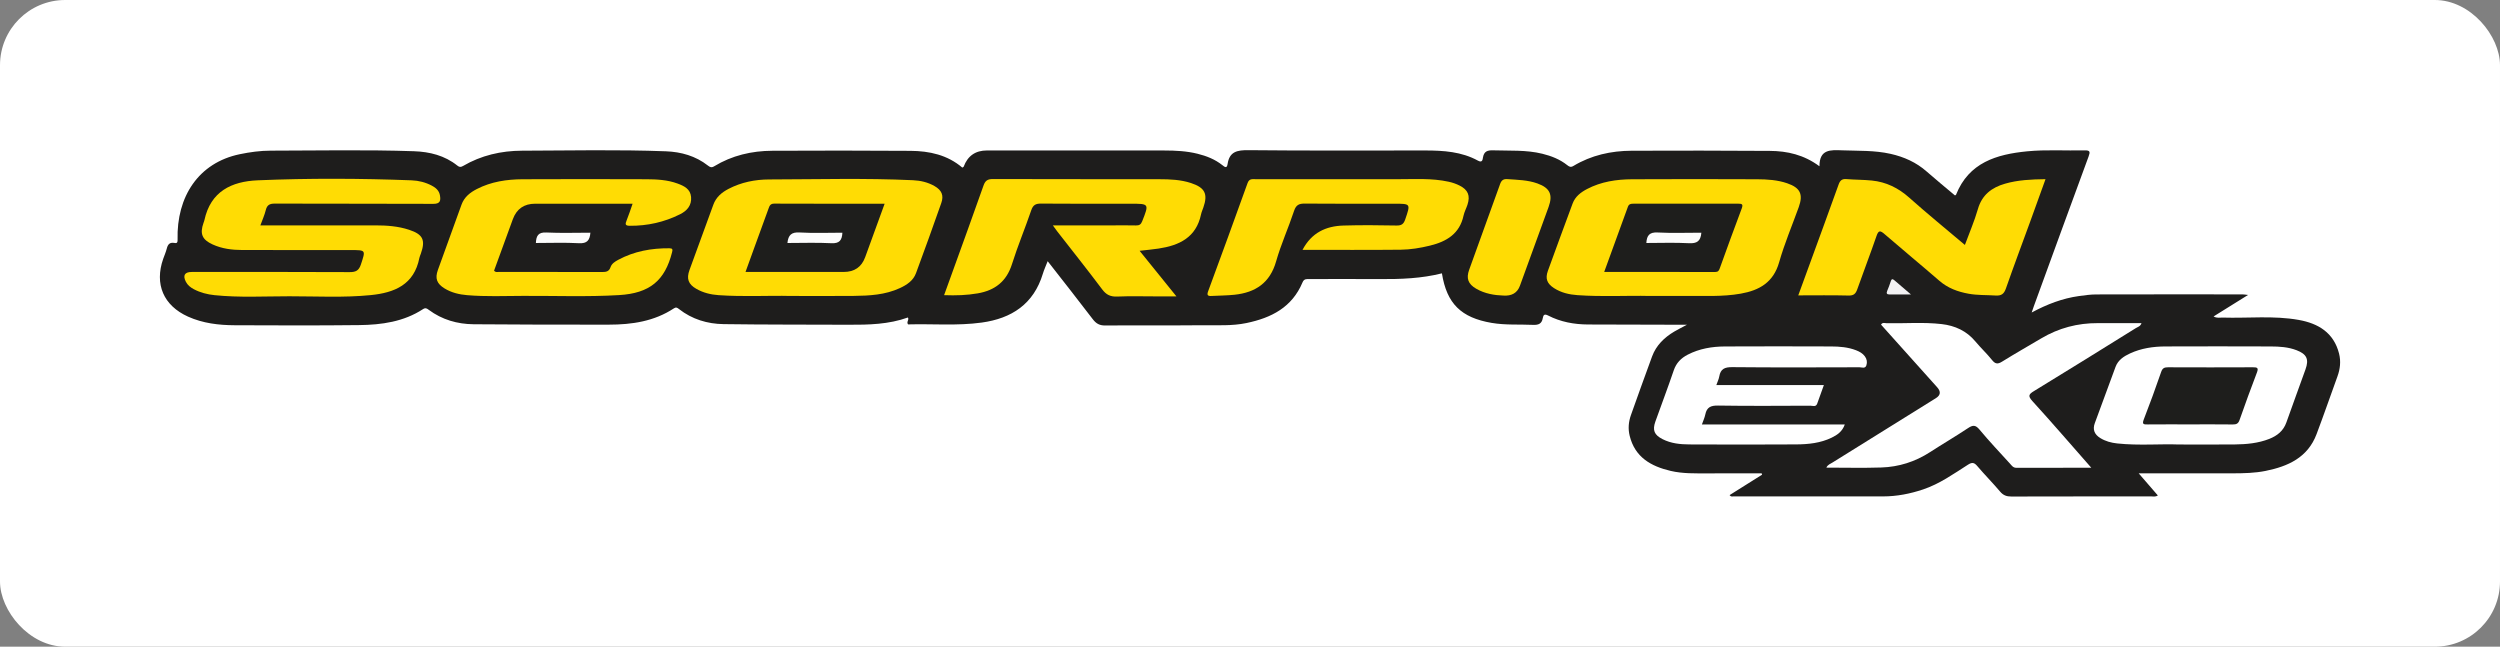 <svg xmlns="http://www.w3.org/2000/svg" id="uuid-6c77b18e-5353-43da-a5de-6ec32f546ef8" viewBox="0 0 600 155.207"><rect x="0" y="0" width="600" height="155.207" fill="#808080" stroke="none"/><defs><style>.uuid-a31224eb-5cbf-4ca0-ae4e-e270066e0c42{fill:#f3f2f3;}.uuid-f64f5a2d-aea8-4885-980e-61d721629a3e{fill:#1e1d1c;}.uuid-5b009db2-c130-419c-b9ca-ee60f780cc6a{fill:#fff;}.uuid-26a1e3dc-f560-4ba4-b7d2-4c7bf923b55d{fill:#1e1e1c;}.uuid-a1fd5b23-121c-45c1-a1c6-d38256a28635{fill:#ffdc04;}.uuid-bdacc65a-2178-49ca-bced-9d218a034060{fill:#fdfdfd;}</style></defs><rect class="uuid-5b009db2-c130-419c-b9ca-ee60f780cc6a" width="600" height="155.207" rx="15.652" ry="15.652"></rect><path class="uuid-f64f5a2d-aea8-4885-980e-61d721629a3e" d="M217.93,77.853c-.455-.623.331-1.067-.037-1.655-4.596,1.655-9.398,1.762-14.219,1.74-10.006-.045-20.012-.006-30.017-.148-3.893-.055-7.562-1.161-10.698-3.617-.407-.318-.693-.516-1.193-.186-4.749,3.139-10.106,3.926-15.637,3.928-10.82.003-21.641.008-32.461-.095-3.9-.037-7.569-1.087-10.763-3.458-.435-.323-.776-.564-1.373-.175-4.66,3.041-9.952,3.773-15.331,3.836-9.947.116-19.896.079-29.844.036-3.849-.016-7.657-.46-11.224-2.066-5.896-2.655-8.095-7.791-5.963-13.876.287-.82.644-1.621.858-2.458.247-.968.664-1.54,1.782-1.359.496.08.834.118.811-.776-.274-10.32,5.018-18.459,14.925-20.514,2.457-.509,4.928-.848,7.434-.851,11.459-.014,22.921-.258,34.377.138,3.761.13,7.363,1.013,10.398,3.442.474.38.804.43,1.369.1,4.366-2.554,9.144-3.652,14.157-3.67,11.517-.041,23.037-.292,34.55.145,3.638.138,7.107,1.107,10.059,3.416.487.381.848.584,1.516.178,4.277-2.6,9.004-3.699,13.954-3.724,11.052-.057,22.106-.054,33.158.021,4.545.031,8.876.977,12.436,4.021.168-.108.301-.145.329-.22q1.444-3.893,5.586-3.893c14.195,0,28.391-.009,42.586.008,2.673.003,5.338.13,7.96.782,2.168.539,4.194,1.339,5.951,2.737.565.45,1.087.874,1.256-.271.44-2.986,2.288-3.355,5.008-3.326,14.136.152,28.274.064,42.411.074,4.382.003,8.731.274,12.685,2.449,1.06.583,1.105-.307,1.187-.783.253-1.467,1.086-1.746,2.452-1.7,3.944.132,7.905-.14,11.799.818,2.17.534,4.197,1.331,5.956,2.723.491.389.845.6,1.506.202,4.293-2.582,9.033-3.624,13.977-3.648,11.052-.052,22.106-.033,33.158.038,4.188.027,8.184.924,11.907,3.691-.004-4.115,2.646-3.934,5.451-3.827,3.888.148,7.784-.02,11.626.847,3.232.73,6.141,2.028,8.649,4.235,2.223,1.957,4.522,3.829,6.79,5.742.102-.058.231-.086.258-.154,3.076-7.746,9.734-9.711,17.069-10.431,4.577-.45,9.187-.123,13.78-.229,1.331-.03,1.391.326.968,1.474-4.405,11.947-8.755,23.914-13.119,35.876-.156.427-.296.86-.538,1.565,3.709-1.997,7.394-3.399,11.351-3.952,1.379-.193,2.772-.384,4.16-.387,11.694-.031,23.387-.019,35.081-.014.326 0.0.651.064,1.339.137-2.926,1.825-5.545,3.457-8.275,5.159.815.468,1.512.252,2.171.273,6.096.19,12.233-.525,18.284.564,4.678.842,8.392,3.057,9.659,8.072.469,1.859.269,3.677-.381,5.469-1.678,4.625-3.286,9.277-5.022,13.88-2.116,5.609-6.836,7.723-12.237,8.814-2.575.52-5.199.572-7.816.58-6.865.022-13.73.007-20.595.007-.564,0-1.128,0-2.031,0,1.668,1.926,3.115,3.598,4.592,5.304-.615.39-1.148.224-1.647.225-11.17.012-22.34-.005-33.51.03-1.136.004-1.939-.279-2.697-1.178-1.761-2.087-3.695-4.029-5.464-6.11-.738-.868-1.23-1.002-2.252-.349-3.464,2.21-6.832,4.617-10.789,5.941-3.105,1.039-6.288,1.664-9.567,1.668-11.985.016-23.969.007-35.954.001-.268-0-.583.123-.905-.311,2.608-1.639,5.202-3.27,7.796-4.901l-.086-.319c-4.333,0-8.667-.002-13.0.001-2.966.002-5.948.091-8.855-.592-4.713-1.107-8.57-3.268-9.834-8.433-.415-1.697-.265-3.356.306-4.967,1.663-4.692,3.349-9.376,5.066-14.048.986-2.683,2.924-4.563,5.335-5.993.834-.495,1.709-.922,3.045-1.638-1.03,0-1.567.001-2.104-0-7.214-.018-14.427-.022-21.641-.06-3.349-.018-6.593-.61-9.593-2.159-.854-.441-1.134-.147-1.266.628-.228,1.344-1.024,1.681-2.336,1.621-3.306-.151-6.621.093-9.918-.469-7.357-1.254-10.797-4.629-11.953-11.897-4.888,1.232-9.87,1.413-14.878,1.38-5.643-.038-11.286-.01-16.93-.007-.676 0-1.268-.109-1.655.813-2.502,5.949-7.413,8.486-13.453,9.744-3.52.733-6.995.487-10.489.525-7.795.084-15.592-.013-23.387.062-1.388.013-2.202-.459-3.014-1.526-3.512-4.617-7.113-9.166-10.813-13.909-.438,1.13-.864,2.05-1.155,3.01-2.206,7.282-7.487,10.735-14.687,11.724-5.899.81-11.835.274-17.667.438Z"></path><path class="uuid-5b009db2-c130-419c-b9ca-ee60f780cc6a" d="M501.909,112.259c-6.284,0-12.136-.011-17.988.013-.781.003-1.107-.536-1.522-.994-2.459-2.712-4.991-5.366-7.324-8.183-.989-1.194-1.643-1.083-2.789-.321-2.994,1.989-6.101,3.808-9.12,5.76-3.552,2.297-7.455,3.523-11.639,3.664-4.343.146-8.695.033-13.209.033.346-.72.983-.915,1.475-1.222,8.265-5.159,16.541-10.301,24.815-15.446q1.711-1.064.31-2.624c-4.495-5.014-8.989-10.028-13.476-15.033.383-.602.898-.345,1.305-.337,4.415.091,8.84-.296,13.243.21,3.225.371,6.002,1.638,8.132,4.202,1.261,1.518,2.723,2.872,3.954,4.413.768.962,1.348,1.064,2.399.411,3.101-1.928,6.28-3.73,9.42-5.593,4.194-2.489,8.728-3.687,13.6-3.661,3.459.018,6.918.004,10.461.004-.258.79-.895.905-1.347,1.187-8.125,5.054-16.252,10.105-24.417,15.093-1.233.753-1.593,1.14-.425,2.422,4.693,5.149,9.241,10.431,14.141,16.003Z"></path><path class="uuid-a1fd5b23-121c-45c1-a1c6-d38256a28635" d="M189.649,71.03c-4.987-.133-11.096.234-17.196-.192-1.871-.131-3.677-.567-5.315-1.505-1.948-1.116-2.425-2.417-1.66-4.53,1.894-5.228,3.829-10.44,5.722-15.668.658-1.817,1.998-2.943,3.639-3.799,3.055-1.593,6.373-2.26,9.752-2.267,11.511-.026,23.026-.351,34.534.183,1.812.084,3.569.491,5.161,1.404,1.725.99,2.271,2.229,1.62,4.083-1.978,5.627-3.994,11.242-6.069,16.834-.663,1.787-2.183,2.794-3.865,3.572-3.524,1.631-7.293,1.831-11.074,1.872-4.71.051-9.421.012-15.249.012Z"></path><path class="uuid-a1fd5b23-121c-45c1-a1c6-d38256a28635" d="M395.778,71.03c-4.988-.132-11.098.237-17.197-.194-1.986-.14-3.905-.586-5.608-1.682-1.692-1.089-2.153-2.285-1.48-4.148,1.949-5.392,3.94-10.769,5.929-16.146.623-1.684,1.956-2.702,3.478-3.499,3.379-1.77,7.053-2.316,10.791-2.337,10.002-.058,20.005-.041,30.008-.001,2.437.01,4.884.158,7.225.962,3.135,1.077,3.889,2.638,2.78,5.717-1.59,4.413-3.432,8.754-4.713,13.255-1.37,4.812-4.734,6.724-9.199,7.517-4.441.788-8.926.508-13.397.552-2.5.024-5.001.004-8.617.004Z"></path><path class="uuid-a1fd5b23-121c-45c1-a1c6-d38256a28635" d="M62.489,54.091c9.361,0,18.49.002,27.619-.001,2.743-.001,5.465.196,8.085,1.062,3.332,1.101,3.968,2.463,2.801,5.755-.116.328-.275.647-.341.984-1.248,6.432-5.967,8.364-11.677,8.933-6.497.647-13.018.28-19.527.281-5.985.001-11.98.349-17.956-.267-1.743-.18-3.426-.609-4.985-1.436-.78-.414-1.467-.95-1.886-1.753-.804-1.544-.316-2.379,1.4-2.379,12.621-.003,25.242-.031,37.863.037,1.508.008,2.243-.355,2.734-1.843,1.145-3.473,1.232-3.444-2.459-3.445-8.666-.002-17.332.006-25.998-.015-2.453-.006-4.874-.303-7.134-1.338-2.537-1.162-3.106-2.56-2.184-5.172.077-.218.168-.435.216-.66,1.489-6.889,6.494-9.294,12.786-9.559,12.318-.518,24.647-.466,36.969.004,1.685.064,3.329.484,4.843,1.285.959.507,1.735,1.186,1.929,2.321.211,1.235.097,2.047-1.582,2.039-12.679-.058-25.359-.012-38.038-.062-1.263-.005-1.882.342-2.183,1.578-.284,1.168-.798,2.28-1.295,3.651Z"></path><path class="uuid-a1fd5b23-121c-45c1-a1c6-d38256a28635" d="M273.503,60.193c2.952,3.654,5.77,7.143,8.839,10.941h-4.775c-3.142,0-6.287-.095-9.423.039-1.615.069-2.636-.409-3.62-1.722-3.52-4.695-7.182-9.284-10.787-13.915-.308-.396-.593-.809-1.057-1.445,4.977,0,9.664,0,14.35,0,1.862,0,3.724-.033,5.585.015.809.021,1.201-.214,1.52-1.024,1.654-4.202,1.687-4.189-2.803-4.189-7.156,0-14.312.035-21.467-.032-1.299-.012-1.931.322-2.368,1.605-1.476,4.331-3.251,8.565-4.624,12.926-1.31,4.161-4.095,6.303-8.224,7.015-2.588.446-5.194.541-8.068.429.595-1.643,1.153-3.181,1.708-4.721,2.595-7.194,5.215-14.379,7.755-21.592.417-1.185.99-1.558,2.244-1.554,13.323.049,26.645.018,39.968.041,2.556.004,5.117.106,7.583.919,3.351,1.104,4.106,2.612,2.956,5.892-.192.547-.434,1.084-.553,1.647-1.16,5.521-5.215,7.437-10.196,8.187-1.413.213-2.838.339-4.543.537Z"></path><path class="uuid-a1fd5b23-121c-45c1-a1c6-d38256a28635" d="M431.584,70.888c.937-2.567,1.807-4.946,2.675-7.325,2.342-6.423,4.701-12.84,7.006-19.276.344-.96.797-1.394,1.86-1.306,2.027.168,4.071.141,6.094.343,3.455.345,6.387,1.78,9.01,4.121,4.29,3.828,8.756,7.459,13.345,11.34,1.099-2.986,2.298-5.736,3.117-8.595.981-3.423,3.316-5.184,6.515-6.105,3.099-.893,6.285-1.042,9.719-1.085-1.246,3.452-2.432,6.76-3.634,10.062-1.962,5.389-3.981,10.759-5.872,16.173-.464,1.33-1.11,1.78-2.502,1.688-2.142-.141-4.296-.04-6.429-.425-2.615-.472-5.001-1.341-7.059-3.127-4.347-3.772-8.794-7.429-13.145-11.195-1.041-.901-1.446-.929-1.93.482-1.468,4.273-3.097,8.491-4.602,12.752-.375,1.062-.838,1.55-2.089,1.518-3.945-.103-7.895-.038-12.078-.038Z"></path><path class="uuid-a1fd5b23-121c-45c1-a1c6-d38256a28635" d="M151.823,48.892c-7.93,0-15.656,0-23.383,0q-3.986,0-5.361,3.722c-1.514,4.126-3.014,8.257-4.503,12.342.381.485.816.301,1.183.301,8.257.013,16.514-.003,24.771.027.963.004,1.645-.127,1.998-1.167.292-.859,1.081-1.348,1.856-1.764,3.829-2.056,7.953-2.799,12.26-2.767.776.006.827.27.661.929-1.722,6.856-5.391,9.873-12.73,10.308-7.668.454-15.346.153-23.02.189-4.474.021-8.955.203-13.425-.17-1.927-.161-3.784-.601-5.45-1.627-1.85-1.138-2.316-2.389-1.591-4.412,1.874-5.233,3.79-10.452,5.672-15.682.657-1.825,2.046-2.915,3.683-3.756,3.44-1.767,7.166-2.327,10.965-2.346,9.885-.051,19.77-.037,29.655-.003,2.555.009,5.13.136,7.559,1.036,1.535.569,3.076,1.28,3.236,3.239.164,2.014-.975,3.293-2.636,4.125-3.8,1.902-7.838,2.805-12.098,2.768-1.111-.01-1.096-.408-.747-1.257.522-1.27.933-2.586,1.445-4.033Z"></path><path class="uuid-a1fd5b23-121c-45c1-a1c6-d38256a28635" d="M312.604,59.963c2.204-4.16,5.653-5.707,9.822-5.833,4.242-.129,8.492-.087,12.737-.006,1.197.023,1.706-.343,2.091-1.468,1.293-3.781,1.343-3.764-2.623-3.764-7.154,0-14.309.037-21.463-.032-1.409-.014-2.119.322-2.594,1.758-1.345,4.068-3.136,7.999-4.305,12.111-1.469,5.169-4.954,7.471-9.962,8.008-1.847.198-3.716.191-5.573.294-.895.049-1.113-.223-.782-1.12,3.185-8.642,6.357-17.289,9.461-25.96.402-1.123,1.141-.949,1.923-.949,11.342-.004,22.685-.02,34.027.006,4.121.009,8.266-.289,12.339.611.896.198,1.794.507,2.611.922,2.044,1.038,2.589,2.436,1.879,4.598-.289.88-.748,1.716-.941,2.613-.939,4.368-4.081,6.223-8.042,7.194-2.322.569-4.69.961-7.064.985-7.733.081-15.467.03-23.542.03Z"></path><path class="uuid-5b009db2-c130-419c-b9ca-ee60f780cc6a" d="M522.889,106.679c-4.276-.178-9.515.301-14.737-.25-1.458-.154-2.852-.527-4.104-1.309-1.349-.842-1.873-1.998-1.296-3.561,1.664-4.505,3.303-9.02,4.981-13.52.612-1.64,1.986-2.531,3.487-3.223,2.686-1.239,5.555-1.659,8.476-1.67,8.434-.031,16.868-.029,25.301.002,2.089.008,4.184.135,6.172.9,2.448.943,3.028,2.149,2.153,4.595-1.519,4.25-3.087,8.483-4.59,12.739-.718,2.034-2.208,3.207-4.119,3.958-2.637,1.036-5.414,1.294-8.208,1.326-4.187.048-8.376.012-13.516.012Z"></path><path class="uuid-5b009db2-c130-419c-b9ca-ee60f780cc6a" d="M411.921,92.416h25.808c-.571,1.593-1.079,3.027-1.601,4.457-.321.879-1.089.493-1.65.495-7.387.027-14.775.086-22.16-.033-1.752-.028-2.697.416-3.046,2.138-.157.776-.507,1.512-.816,2.401h34.294c-.585,1.683-1.793,2.509-3.152,3.167-2.68,1.299-5.581,1.596-8.487,1.616-8.55.059-17.1.043-25.65.006-2.209-.009-4.414-.232-6.436-1.261-2.012-1.024-2.48-2.145-1.73-4.246,1.46-4.087,3.005-8.145,4.399-12.255.607-1.79,1.751-2.951,3.36-3.782,2.802-1.448,5.827-1.955,8.927-1.97,8.492-.042,16.984-.032,25.476-.002,2.031.007,4.064.165,5.994.913.822.319,1.579.732,2.117,1.461.483.654.609,1.401.368,2.148-.286.884-1.092.474-1.653.476-10.179.026-20.358.073-30.536-.031-1.817-.019-2.812.419-3.125,2.236-.115.666-.432,1.297-.7,2.065Z"></path><path class="uuid-a1fd5b23-121c-45c1-a1c6-d38256a28635" d="M360.775,70.933c-2.049-.067-4.394-.418-6.504-1.651-1.922-1.123-2.419-2.454-1.674-4.528,2.463-6.859,4.966-13.703,7.42-20.565.321-.899.77-1.274,1.762-1.201,2.43.177,4.88.203,7.206,1.04,2.997,1.079,3.751,2.691,2.679,5.643-2.289,6.306-4.587,12.61-6.881,18.914q-.935,2.569-4.008,2.349Z"></path><path class="uuid-bdacc65a-2178-49ca-bced-9d218a034060" d="M141.696,55.847c-.15,1.841-.817,2.63-2.733,2.524-3.415-.19-6.848-.053-10.35-.053.078-1.697.544-2.615,2.512-2.518,3.477.172,6.968.048,10.57.048Z"></path><path class="uuid-a31224eb-5cbf-4ca0-ae4e-e270066e0c42" d="M458.625,70.667c-2.059,0-3.595-.011-5.13.005-.662.007-.808-.265-.575-.85.298-.744.618-1.484.845-2.251.193-.651.423-.716.925-.274,1.158,1.02,2.343,2.01,3.935,3.37Z"></path><path class="uuid-26a1e3dc-f560-4ba4-b7d2-4c7bf923b55d" d="M178.924,65.267c.752-2.077,1.435-3.968,2.121-5.858,1.126-3.1,2.251-6.202,3.386-9.299.235-.642.405-1.245,1.378-1.24,8.766.04,17.533.023,26.503.023-1.594,4.381-3.127,8.612-4.673,12.839q-1.293,3.537-5.142,3.535h-21.444c-.63,0-1.26,0-2.129,0Z"></path><path class="uuid-26a1e3dc-f560-4ba4-b7d2-4c7bf923b55d" d="M385.008,65.266c1.938-5.316,3.824-10.467,5.684-15.628.256-.709.747-.752,1.365-.752,8.369.01,16.737.016,25.106-.006.947-.003,1.227.157.845,1.171-1.799,4.765-3.534,9.554-5.261,14.345-.201.558-.414.88-1.071.879-8.825-.015-17.649-.01-26.667-.01Z"></path><path class="uuid-26a1e3dc-f560-4ba4-b7d2-4c7bf923b55d" d="M525.546,101.852c-3.373,0-6.746-.02-10.119.013-.937.009-1.383-.015-.92-1.199,1.472-3.772,2.853-7.582,4.175-11.409.315-.911.774-1.11,1.64-1.107,6.804.027,13.608.031,20.412-.002,1.02-.005,1.35.154.934,1.243-1.443,3.784-2.839,7.587-4.174,11.41-.315.902-.794,1.08-1.655,1.069-3.431-.044-6.862-.018-10.293-.018Z"></path><path class="uuid-bdacc65a-2178-49ca-bced-9d218a034060" d="M188.982,58.318c.197-1.935.996-2.64,2.922-2.526,3.397.201,6.814.056,10.269.056-.088,1.812-.711,2.624-2.657,2.521-3.463-.182-6.942-.051-10.534-.051Z"></path><path class="uuid-bdacc65a-2178-49ca-bced-9d218a034060" d="M408.325,55.848c-.158,2.046-1.083,2.624-2.963,2.522-3.401-.184-6.82-.052-10.239-.052.106-1.842.781-2.624,2.708-2.522,3.469.184,6.956.052,10.494.052Z"></path></svg>